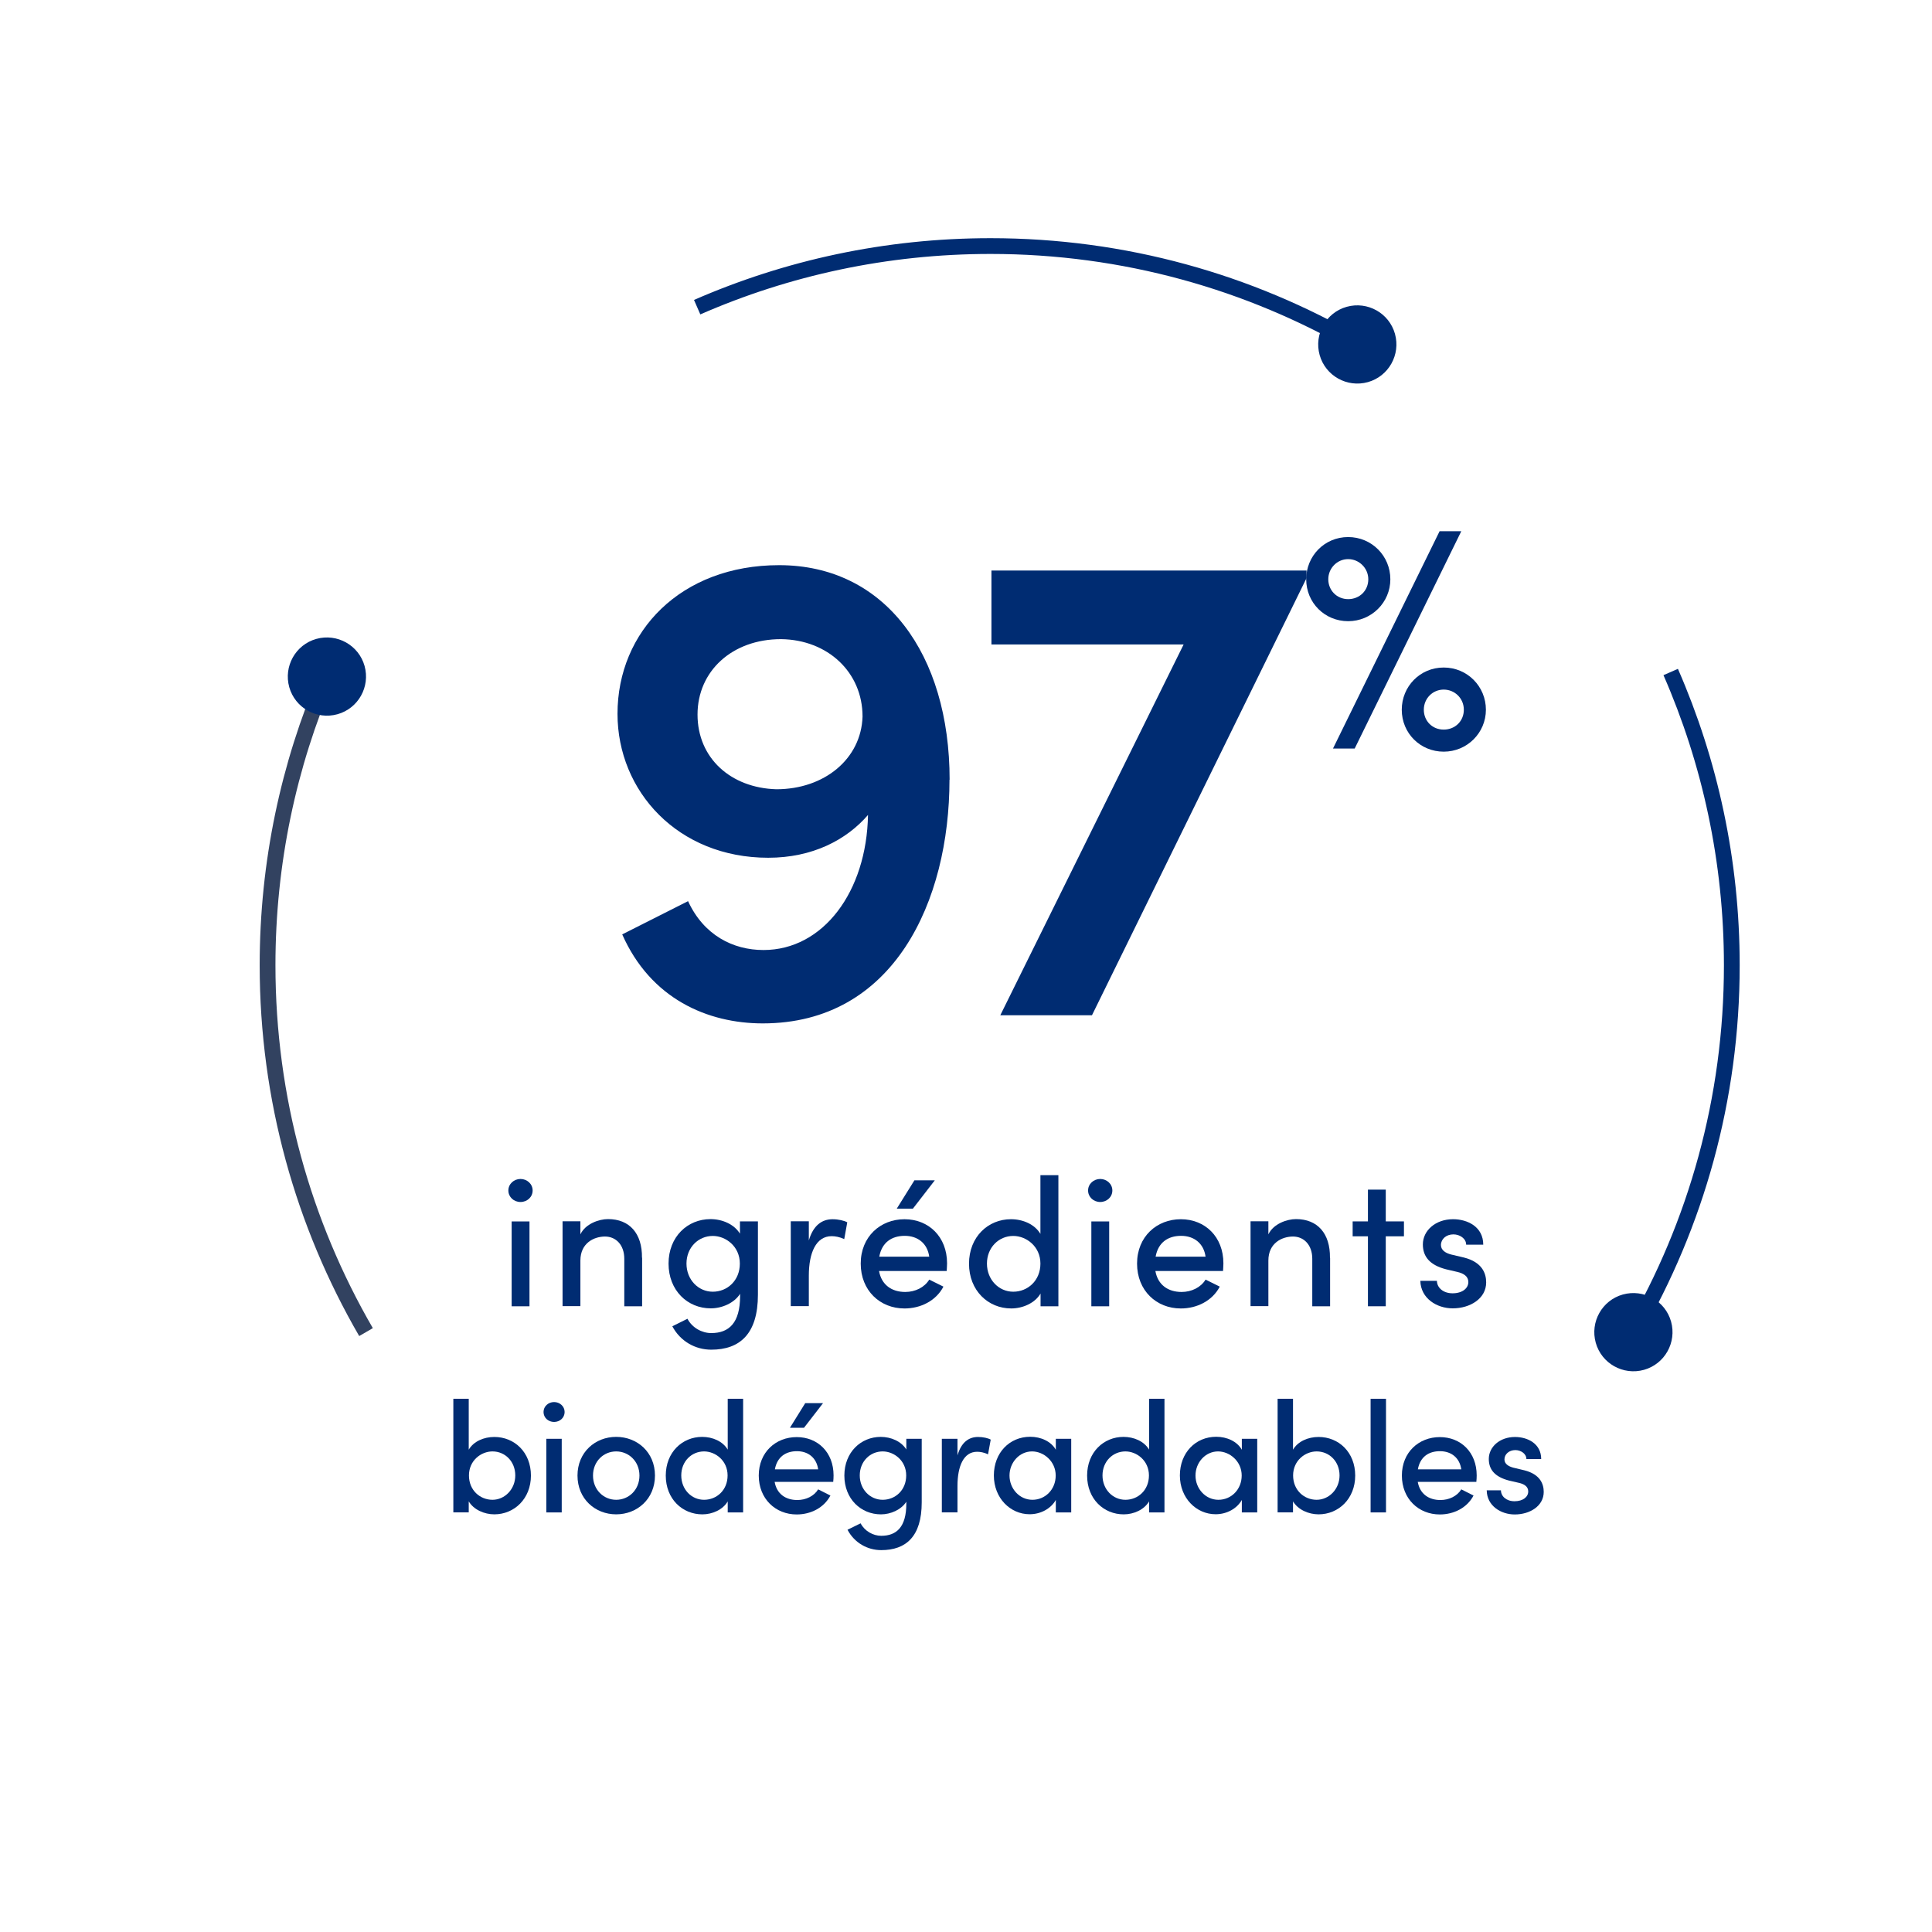 <?xml version="1.0" encoding="UTF-8"?>
<svg xmlns="http://www.w3.org/2000/svg" id="Calque_2" data-name="Calque 2" viewBox="0 0 1000 1000">
  <defs>
    <style>
      .cls-1 {
        stroke: #324260;
      }

      .cls-1, .cls-2 {
        fill: none;
        stroke-miterlimit: 10;
        stroke-width: 8.16px;
      }

      .cls-3 {
        fill: #002c72;
        stroke-width: 0px;
      }

      .cls-2 {
        stroke: #002c72;
      }
    </style>
  </defs>
  <g>
    <path class="cls-3" d="M491.45,403.56c0,62.89-28.81,126.15-96.65,126.15-28.49,0-57.99-12.68-72.74-46.07l34.08-17.2c8.1,17.57,23.22,25.29,39.04,25.29,30.94,0,53.41-30.25,54.1-69.91-11.23,12.99-28.81,22.15-51.65,22.15-46.76,0-78.01-34.46-78.01-74.5,0-42.55,32.7-76.94,83.66-76.94,54.85,0,88.24,46.07,88.24,111.08l-.06-.06ZM446.45,370.86c0-22.84-17.95-39.73-42.17-40.04-25.29,0-43.24,16.51-43.24,39.04s17.2,37.97,40.79,38.66c24.98,0,43.93-15.82,44.62-37.59v-.06Z"></path>
    <path class="cls-3" d="M513.23,295.3h163.05v3.89l-111.08,226.31h-47.45l94.89-191.92h-99.47v-38.28h.06Z"></path>
    <path class="cls-3" d="M676.09,299.82c0-12.05,9.48-21.84,21.71-21.84s21.84,9.79,21.84,21.84-9.79,21.71-21.84,21.71-21.71-9.48-21.71-21.71ZM708.23,299.82c0-5.71-4.71-10.42-10.42-10.42s-10.29,4.71-10.29,10.42,4.39,10.29,10.29,10.29,10.42-4.39,10.42-10.29ZM689.96,387.43l55.17-112.47h11.23l-55.17,112.47h-11.23ZM725.55,367.35c0-12.05,9.48-21.84,21.71-21.84s21.84,9.79,21.84,21.84-9.79,21.71-21.84,21.71-21.71-9.48-21.71-21.71ZM757.68,367.35c0-5.9-4.71-10.42-10.42-10.42s-10.29,4.58-10.29,10.42,4.39,10.29,10.29,10.29,10.42-4.39,10.42-10.29Z"></path>
  </g>
  <g>
    <path class="cls-3" d="M263.13,616.19c0-3.39,2.89-5.96,6.28-5.96s6.28,2.57,6.28,5.96-2.82,5.96-6.28,5.96-6.28-2.57-6.28-5.96ZM264.83,676.13v-43.93h9.23v43.93h-9.23Z"></path>
    <path class="cls-3" d="M332.36,651.02v25.1h-9.23v-24.6c0-7.15-4.33-11.49-9.98-11.49s-12.74,3.33-12.74,12.43v23.6h-9.23v-43.93h9.23v6.78c2.57-5.46,9.6-7.91,14.31-7.91,11.11,0,17.7,7.41,17.57,19.96l.06.06Z"></path>
    <path class="cls-3" d="M383.07,632.19h9.23v37.91c0,20.4-9.41,28.49-24.16,28.49-8.28,0-16-4.33-20.15-12.11l7.84-3.89c2.45,4.71,7.53,7.41,12.3,7.41,9.23,0,14.94-5.27,14.94-19.2v-1.13c-3.01,4.77-9.35,7.53-15.19,7.53-11.99,0-21.84-9.23-21.84-23.16s9.85-23.03,21.71-23.03c6.09,0,12.24,2.64,15.25,7.53v-6.4l.06.06ZM382.94,654.03c0-8.85-7.22-14.31-14-14.31-7.53,0-13.62,6.02-13.62,14.31s6.09,14.56,13.62,14.56,14-5.77,14-14.56Z"></path>
    <path class="cls-3" d="M438.55,632.63l-1.57,8.72c-2.45-1.13-4.71-1.51-6.53-1.51-8.03,0-11.8,8.54-11.8,20.4v15.82h-9.35v-43.93h9.35v9.92c2.26-7.72,6.72-10.98,12.3-10.98,3.01,0,6.09.75,7.53,1.57h.06Z"></path>
    <path class="cls-3" d="M490.01,657.86h-35.02c1.26,7.15,6.53,10.86,13.56,10.86,5.21,0,9.98-2.38,12.43-6.4l7.34,3.64c-3.83,7.34-11.8,11.3-20.15,11.3-12.68,0-22.66-9.29-22.66-23.22s10.17-22.97,22.66-22.97,22.03,9.04,22.03,22.84c0,1.26-.13,2.57-.19,3.95ZM480.97,650.46c-.94-6.84-5.9-10.79-12.68-10.79s-11.86,3.45-13.18,10.79c0,0,25.86,0,25.86,0ZM483.86,610.92l-11.36,14.69h-8.35l9.16-14.69h10.61-.06Z"></path>
    <path class="cls-3" d="M538.59,608.28h9.23v67.84h-9.23v-6.59c-2.89,4.96-9.23,7.72-15.19,7.72-11.92,0-21.84-9.23-21.84-23.16s9.92-23.03,21.71-23.03c6.21,0,12.3,2.64,15.25,7.59v-30.38h.06ZM538.52,654.03c0-8.85-7.28-14.31-14.06-14.31-7.53,0-13.62,6.02-13.62,14.31s6.09,14.56,13.62,14.56,14.06-5.77,14.06-14.56Z"></path>
    <path class="cls-3" d="M563.19,616.19c0-3.39,2.89-5.96,6.28-5.96s6.28,2.57,6.28,5.96-2.82,5.96-6.28,5.96-6.28-2.57-6.28-5.96ZM564.88,676.13v-43.93h9.23v43.93h-9.23Z"></path>
    <path class="cls-3" d="M633.04,657.86h-35.02c1.26,7.15,6.53,10.86,13.56,10.86,5.21,0,9.98-2.38,12.43-6.4l7.34,3.64c-3.83,7.34-11.8,11.3-20.15,11.3-12.68,0-22.66-9.29-22.66-23.22s10.17-22.97,22.66-22.97,22.03,9.04,22.03,22.84c0,1.26-.13,2.57-.19,3.95ZM624,650.46c-.94-6.84-5.9-10.79-12.68-10.79s-11.86,3.45-13.18,10.79c0,0,25.86,0,25.86,0Z"></path>
    <path class="cls-3" d="M688.46,651.02v25.1h-9.23v-24.6c0-7.15-4.33-11.49-9.98-11.49s-12.74,3.33-12.74,12.43v23.6h-9.23v-43.93h9.23v6.78c2.57-5.46,9.6-7.91,14.31-7.91,11.11,0,17.7,7.41,17.57,19.96l.06.06Z"></path>
    <path class="cls-3" d="M726.68,632.19v7.72h-9.41v36.21h-9.23v-36.21h-7.91v-7.72h7.91v-16.44h9.23v16.44h9.41Z"></path>
    <path class="cls-3" d="M735.15,662.95h8.6c0,3.45,3.14,6.46,8.1,6.46s8.16-2.51,8.16-5.84c0-2.89-2.38-4.46-5.65-5.21l-5.9-1.38c-8.22-2.13-11.99-6.4-11.99-12.87,0-7.15,6.53-13.05,15.63-13.05,7.53,0,15.63,3.95,15.63,13.18h-8.85c0-3.2-3.33-5.33-6.59-5.33-3.83,0-6.46,2.51-6.46,5.52,0,2.7,2.51,4.2,5.27,4.9l6.65,1.57c9.41,2.38,11.49,8.16,11.49,12.87,0,8.35-8.28,13.43-17.32,13.43-8.16,0-16.57-5.08-16.76-14.31v.06Z"></path>
    <path class="cls-3" d="M274.81,763.74c0,12.05-8.66,20.08-18.95,20.08-5.15,0-10.67-2.38-13.24-6.72v5.71h-7.97v-58.81h7.97v26.36c2.51-4.33,7.84-6.59,13.24-6.59,10.36,0,18.95,7.84,18.95,20.02v-.06ZM266.71,763.68c0-7.15-5.21-12.43-11.8-12.43-5.9,0-12.18,4.71-12.18,12.43s5.77,12.61,12.18,12.61,11.8-5.52,11.8-12.61Z"></path>
    <path class="cls-3" d="M281.33,730.85c0-2.95,2.51-5.15,5.46-5.15s5.46,2.2,5.46,5.15-2.45,5.15-5.46,5.15-5.46-2.2-5.46-5.15ZM282.78,782.82v-38.1h7.97v38.1h-7.97Z"></path>
    <path class="cls-3" d="M298.91,763.74c0-12.05,9.16-20.02,20.02-20.02s20.08,7.91,20.08,20.02-9.23,20.08-20.08,20.08-20.02-7.97-20.02-20.08ZM330.98,763.74c0-7.34-5.52-12.49-12.05-12.49s-11.99,5.15-11.99,12.49,5.46,12.55,11.99,12.55,12.05-5.15,12.05-12.55Z"></path>
    <path class="cls-3" d="M376.67,724.01h7.97v58.81h-7.97v-5.71c-2.51,4.33-7.97,6.72-13.12,6.72-10.36,0-18.95-7.97-18.95-20.08s8.6-20.02,18.83-20.02c5.4,0,10.67,2.26,13.24,6.59v-26.36.06ZM376.6,763.68c0-7.66-6.28-12.43-12.18-12.43-6.53,0-11.8,5.21-11.8,12.43s5.27,12.61,11.8,12.61,12.18-4.96,12.18-12.61Z"></path>
    <path class="cls-3" d="M431.33,767h-30.38c1.07,6.21,5.65,9.41,11.74,9.41,4.46,0,8.66-2.01,10.79-5.52l6.34,3.2c-3.33,6.34-10.17,9.79-17.45,9.79-10.98,0-19.64-8.1-19.64-20.15s8.79-19.89,19.64-19.89,19.08,7.84,19.08,19.83c0,1.07-.06,2.2-.19,3.45l.06-.13ZM423.48,760.54c-.82-5.96-5.15-9.41-10.98-9.41s-10.29,3.01-11.42,9.41h22.47-.06ZM426,726.27l-9.85,12.74h-7.28l7.91-12.74h9.23Z"></path>
    <path class="cls-3" d="M469.11,744.72h7.97v32.89c0,17.7-8.16,24.73-20.96,24.73-7.15,0-13.87-3.77-17.45-10.54l6.78-3.33c2.13,4.08,6.53,6.46,10.67,6.46,7.97,0,12.99-4.58,12.99-16.63v-1c-2.64,4.14-8.1,6.53-13.12,6.53-10.36,0-18.95-7.97-18.95-20.08s8.6-20.02,18.83-20.02c5.27,0,10.61,2.26,13.24,6.53,0,0,0-5.52,0-5.52ZM469.05,763.68c0-7.66-6.28-12.43-12.18-12.43-6.53,0-11.86,5.21-11.86,12.43s5.33,12.61,11.86,12.61,12.18-4.96,12.18-12.61Z"></path>
    <path class="cls-3" d="M512.79,745.16l-1.38,7.59c-2.13-1-4.08-1.32-5.65-1.32-6.97,0-10.17,7.41-10.17,17.7v13.68h-8.1v-38.1h8.1v8.6c1.95-6.72,5.77-9.54,10.67-9.54,2.64,0,5.27.63,6.53,1.38Z"></path>
    <path class="cls-3" d="M546.49,744.72h7.97v38.1h-7.97v-6.46c-2.45,4.39-7.66,7.41-13.56,7.41-9.98,0-18.51-8.35-18.51-20.08s8.1-20.02,18.83-20.02c5.52,0,10.79,2.38,13.24,6.72v-5.71.06ZM546.43,763.74c0-7.34-6.15-12.49-12.24-12.49-6.53,0-11.67,5.71-11.67,12.49s5.15,12.55,11.86,12.55,12.05-5.4,12.05-12.55Z"></path>
    <path class="cls-3" d="M594.76,724.01h7.97v58.81h-7.97v-5.71c-2.51,4.33-7.97,6.72-13.12,6.72-10.36,0-18.95-7.97-18.95-20.08s8.6-20.02,18.83-20.02c5.4,0,10.67,2.26,13.24,6.59v-26.36.06ZM594.69,763.68c0-7.66-6.28-12.43-12.18-12.43-6.53,0-11.86,5.21-11.86,12.43s5.33,12.61,11.86,12.61,12.18-4.96,12.18-12.61Z"></path>
    <path class="cls-3" d="M642.77,744.72h7.97v38.1h-7.97v-6.46c-2.45,4.39-7.66,7.41-13.56,7.41-9.98,0-18.51-8.35-18.51-20.08s8.1-20.02,18.83-20.02c5.52,0,10.79,2.38,13.24,6.72v-5.71.06ZM642.7,763.74c0-7.34-6.15-12.49-12.24-12.49-6.53,0-11.67,5.71-11.67,12.49s5.15,12.55,11.86,12.55,12.05-5.4,12.05-12.55Z"></path>
    <path class="cls-3" d="M701.45,763.74c0,12.05-8.66,20.08-18.95,20.08-5.15,0-10.67-2.38-13.24-6.72v5.71h-7.97v-58.81h7.97v26.36c2.51-4.33,7.84-6.59,13.24-6.59,10.36,0,18.95,7.84,18.95,20.02v-.06ZM693.35,763.68c0-7.15-5.21-12.43-11.86-12.43-5.9,0-12.18,4.71-12.18,12.43s5.77,12.61,12.18,12.61,11.86-5.52,11.86-12.61Z"></path>
    <path class="cls-3" d="M709.42,782.82v-58.81h7.97v58.81h-7.97Z"></path>
    <path class="cls-3" d="M764.21,767h-30.38c1.07,6.21,5.65,9.41,11.74,9.41,4.46,0,8.66-2.01,10.79-5.52l6.34,3.2c-3.33,6.34-10.17,9.79-17.45,9.79-10.98,0-19.64-8.1-19.64-20.15s8.79-19.89,19.64-19.89,19.08,7.84,19.08,19.83c0,1.07-.06,2.2-.19,3.45l.06-.13ZM756.36,760.54c-.82-5.96-5.15-9.41-11.05-9.41s-10.29,3.01-11.42,9.41h22.47Z"></path>
    <path class="cls-3" d="M769.48,771.39h7.41c0,3.01,2.7,5.65,7.03,5.65s7.09-2.2,7.09-5.08c0-2.51-2.07-3.83-4.9-4.46l-5.15-1.19c-7.09-1.88-10.36-5.52-10.36-11.17,0-6.21,5.65-11.36,13.56-11.36,6.53,0,13.56,3.45,13.56,11.42h-7.66c0-2.76-2.89-4.64-5.71-4.64-3.33,0-5.65,2.2-5.65,4.83,0,2.38,2.2,3.64,4.58,4.27l5.77,1.38c8.16,2.07,9.98,7.09,9.98,11.17,0,7.28-7.15,11.67-15,11.67-7.09,0-14.37-4.39-14.5-12.43l-.06-.06Z"></path>
  </g>
  <path class="cls-2" d="M360.85,158.99c46.5-20.33,97.84-31.63,151.82-31.63,69.22,0,134.05,18.58,189.91,50.96"></path>
  <g>
    <path class="cls-1" d="M189.45,689.49c-32.38-55.86-50.96-120.69-50.96-189.91,0-53.09,10.92-103.62,30.63-149.49"></path>
    <path class="cls-2" d="M864.75,347.83c20.33,46.5,31.63,97.84,31.63,151.82,0,69.22-18.58,134.05-50.96,189.91"></path>
  </g>
  <path class="cls-3" d="M697.05,158.8c-10.73,3.01-17.01,14.18-14,24.98,3.01,10.73,14.18,17.01,24.98,14,10.73-3.01,17.01-14.18,14-24.98-3.01-10.73-14.18-17.01-24.98-14Z"></path>
  <path class="cls-3" d="M163.72,330.7c-10.73,3.01-17.01,14.18-14,24.98,3.01,10.73,14.18,17.01,24.98,14,10.73-3.01,17.01-14.18,14-24.98-3.01-10.73-14.18-17.01-24.98-14Z"></path>
  <path class="cls-3" d="M839.96,670.04c-10.73,3.01-17.01,14.18-14,24.98,3.01,10.73,14.18,17.01,24.98,14,10.73-3.01,17.01-14.18,14-24.98-3.01-10.73-14.18-17.01-24.98-14Z"></path>
</svg>
